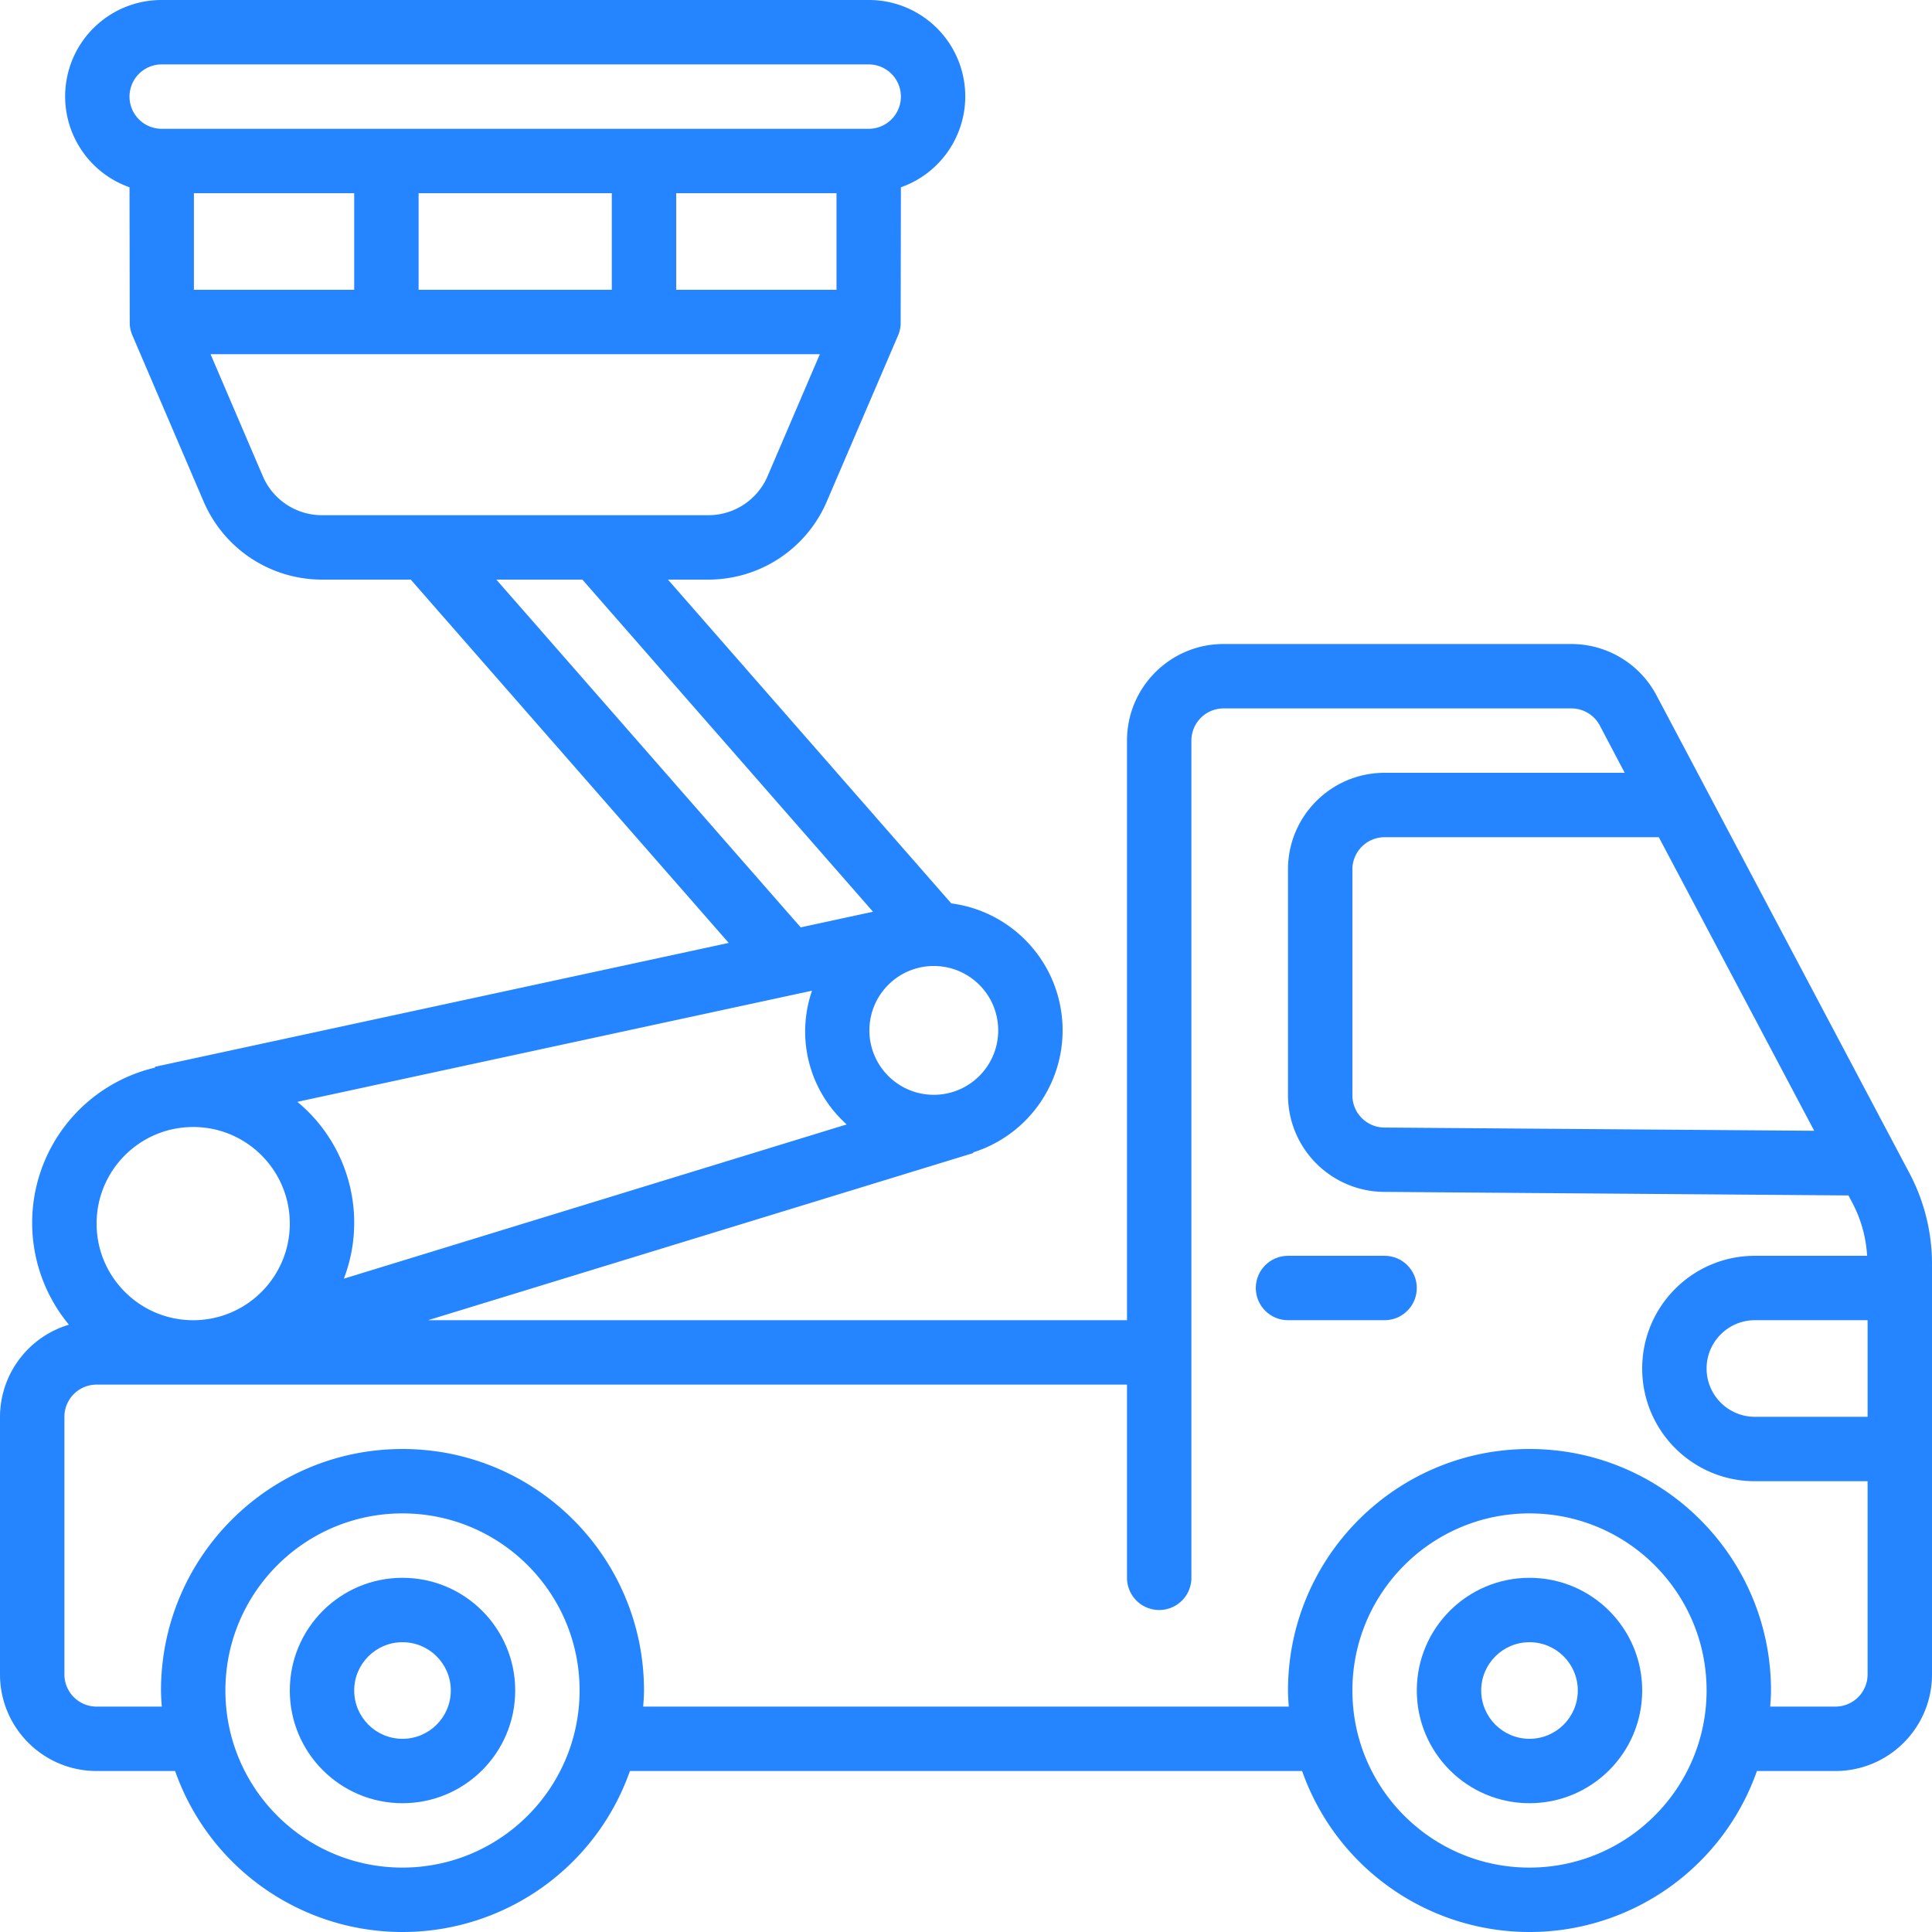<svg xmlns="http://www.w3.org/2000/svg" version="1.1" xmlns:xlink="http://www.w3.org/1999/xlink" xmlns:svgjs="http://svgjs.com/svgjs" width="512" height="512" x="0" y="0" viewBox="0 0 512 512" style="enable-background:new 0 0 512 512" xml:space="preserve" class=""><g><path d="M439.014 184.321a25.54 25.54 0 0 0-22.588-13.653h-92.16c-14.138 0-25.6 11.462-25.6 25.6v153.6H113.442l144.486-44.297-.051-.171c15.173-4.785 24.983-19.471 23.594-35.32s-13.605-28.604-29.379-30.676l-75.076-85.803h10.718a34.134 34.134 0 0 0 31.369-20.685l18.978-44.22a8.465 8.465 0 0 0 .606-3.362l.06-35.703c11.747-4.137 18.796-16.144 16.686-28.418S242.668-.023 230.214.001H42.854C30.401-.023 19.745 8.94 17.635 21.213s4.939 24.28 16.686 28.418l.06 35.703a8.457 8.457 0 0 0 .631 3.362l18.953 44.22a34.134 34.134 0 0 0 31.369 20.685h23.518l84.267 96.282L41.071 282.71v.222a42.265 42.265 0 0 0-22.801 68.13A25.55 25.55 0 0 0 0 375.468v68.267c0 14.138 11.462 25.6 25.6 25.6h20.804C55.411 494.899 79.566 512 106.671 512s51.26-17.1 60.267-42.665h178.133C354.078 494.899 378.233 512 405.338 512s51.26-17.1 60.267-42.665H486.4c14.138 0 25.6-11.462 25.6-25.6V334.866a51.37 51.37 0 0 0-5.973-23.953zm55.919 191.147h-29.867c-7.069 0-12.8-5.731-12.8-12.8s5.731-12.8 12.8-12.8h29.867zm-14.148-75.802-113.92-.853a8.533 8.533 0 0 1-8.465-8.533v-59.878a8.533 8.533 0 0 1 8.533-8.533h72.67zm-401.92-7.68 136.329-29.44a33.05 33.05 0 0 0 9.19 35.439L91.127 338.86c6.359-16.637 1.41-35.476-12.305-46.839zm185.668-18.918c0 9.426-7.641 17.067-17.067 17.067s-17.067-7.641-17.067-17.067 7.641-17.067 17.067-17.067 17.067 7.641 17.067 17.067zm-102.4-221.867v25.6h-51.2v-25.6zm17.067 0h42.479v25.6H179.2zM42.854 17.068h187.358a8.533 8.533 0 0 1 0 17.066H42.854a8.533 8.533 0 0 1 0-17.066zm8.534 59.733v-25.6h42.479v25.6zm18.261 49.391-13.85-32.324h161.468l-13.85 32.324a17.064 17.064 0 0 1-15.684 10.342h-102.4a17.064 17.064 0 0 1-15.684-10.342zm61.884 27.409h22.801l77.022 88.021-19.166 4.139zM51.2 298.668c14.138 0 25.6 11.462 25.6 25.6s-11.462 25.6-25.6 25.6-25.6-11.462-25.6-25.6c0-14.139 11.462-25.6 25.6-25.6zm55.467 196.266c-25.921 0-46.933-21.013-46.933-46.933 0-25.921 21.013-46.933 46.933-46.933S153.6 422.08 153.6 448.001c-.028 25.909-21.024 46.905-46.933 46.933zm298.666 0c-25.921 0-46.933-21.013-46.933-46.933 0-25.921 21.013-46.933 46.933-46.933 25.921 0 46.933 21.013 46.933 46.933-.028 25.909-21.024 46.905-46.933 46.933zm81.067-42.666h-17.28c.094-1.417.213-2.825.213-4.267 0-35.346-28.654-64-64-64s-64 28.654-64 64c0 1.442.119 2.85.213 4.267H170.453c.094-1.417.213-2.825.213-4.267 0-35.346-28.654-64-64-64s-64 28.654-64 64c0 1.442.119 2.85.213 4.267H25.6a8.533 8.533 0 0 1-8.533-8.533v-68.267a8.533 8.533 0 0 1 8.533-8.533h273.067v51.2a8.533 8.533 0 0 0 17.066 0V196.268a8.533 8.533 0 0 1 8.533-8.533h92.16a8.532 8.532 0 0 1 7.543 4.54l6.596 12.527h-63.633c-14.138 0-25.6 11.462-25.6 25.6v59.861c.032 14.049 11.356 25.46 25.404 25.6l123.127.939 1.101 2.091a34.187 34.187 0 0 1 3.84 13.909h-29.739c-16.495 0-29.867 13.372-29.867 29.867s13.372 29.867 29.867 29.867h29.867v51.2a8.534 8.534 0 0 1-8.532 8.532z" fill="#2584ff" data-original="#000000" class=""></path><path d="M405.333 418.134c-16.495 0-29.867 13.372-29.867 29.867s13.372 29.867 29.867 29.867 29.867-13.372 29.867-29.867-13.372-29.867-29.867-29.867zm0 42.667c-7.069 0-12.8-5.731-12.8-12.8s5.731-12.8 12.8-12.8 12.8 5.731 12.8 12.8-5.73 12.8-12.8 12.8zM106.667 418.134c-16.495 0-29.867 13.372-29.867 29.867s13.372 29.867 29.867 29.867 29.867-13.372 29.867-29.867c-.001-16.495-13.372-29.867-29.867-29.867zm0 42.667c-7.069 0-12.8-5.731-12.8-12.8s5.731-12.8 12.8-12.8 12.8 5.731 12.8 12.8-5.731 12.8-12.8 12.8zM366.933 332.801h-25.6c-4.713 0-8.533 3.82-8.533 8.533s3.82 8.533 8.533 8.533h25.6c4.713 0 8.533-3.82 8.533-8.533s-3.82-8.533-8.533-8.533z" fill="#2584ff" data-original="#000000" class=""></path></g></svg>